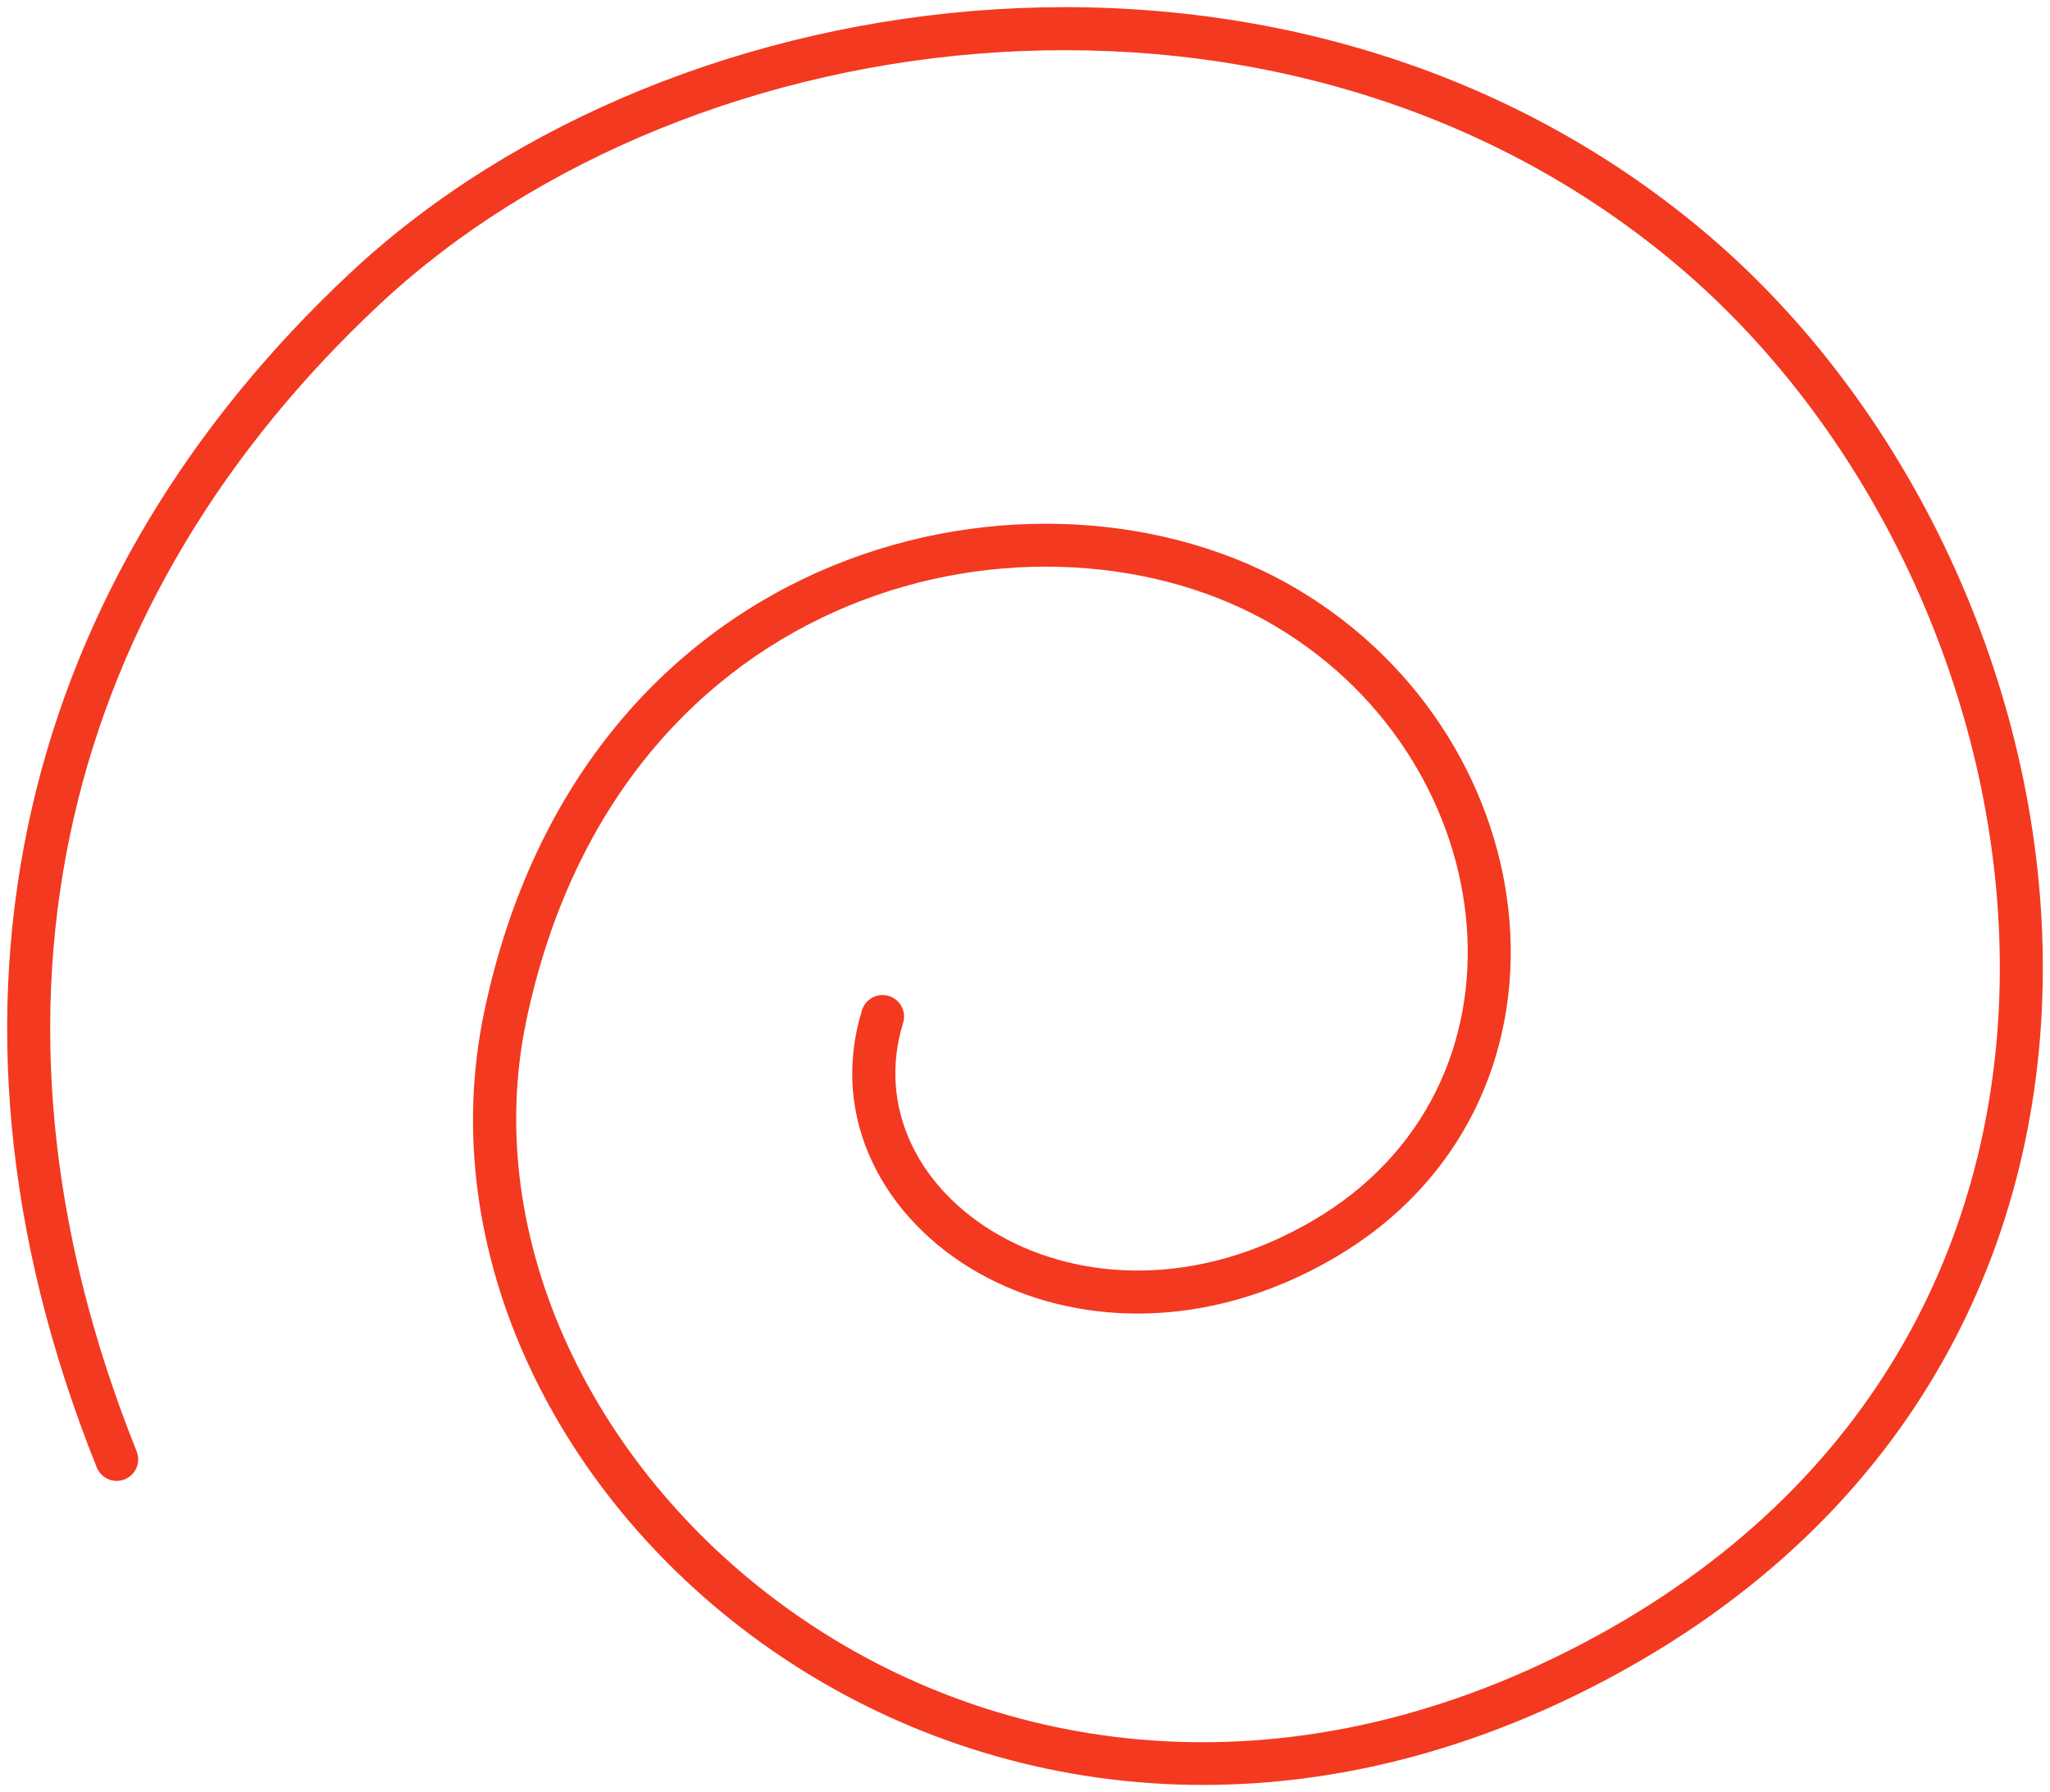 <?xml version="1.0" encoding="UTF-8"?> <svg xmlns="http://www.w3.org/2000/svg" width="143" height="125" viewBox="0 0 143 125" fill="none"> <path d="M62.997 71.342C63.242 70.551 62.799 69.711 62.007 69.466C61.216 69.221 60.376 69.664 60.131 70.456L62.997 71.342ZM92.306 86.445L91.55 85.15L91.55 85.15L92.306 86.445ZM89.743 42.389L88.976 43.678L88.976 43.678L89.743 42.389ZM35.241 70.899L36.709 71.206L36.709 71.206L35.241 70.899ZM111.118 115.942L110.42 114.614L110.42 114.614L111.118 115.942ZM117.95 17.34L116.983 18.487L116.983 18.487L117.95 17.34ZM25.486 20.104L26.509 21.2L26.509 21.2L25.486 20.104ZM6.748 102.343C7.057 103.111 7.93 103.485 8.699 103.176C9.468 102.868 9.841 101.994 9.533 101.226L6.748 102.343ZM60.131 70.456C57.794 78.009 61.689 85.047 68.224 88.76C74.779 92.484 84.076 92.98 93.061 87.741L91.55 85.15C83.449 89.873 75.293 89.326 69.706 86.152C64.101 82.967 61.169 77.251 62.997 71.342L60.131 70.456ZM93.061 87.741C102.146 82.445 105.996 73.385 105.306 64.362C104.619 55.371 99.435 46.409 90.51 41.1L88.976 43.678C97.061 48.487 101.702 56.572 102.315 64.59C102.926 72.575 99.552 80.485 91.55 85.15L93.061 87.741ZM90.51 41.1C72.682 30.496 40.693 37.543 33.773 70.591L36.709 71.206C43.176 40.325 72.782 34.046 88.976 43.678L90.51 41.1ZM33.773 70.591C26.782 103.973 68.138 140.236 111.816 117.27L110.42 114.614C68.666 136.568 30.312 101.755 36.709 71.206L33.773 70.591ZM111.816 117.27C133.716 105.755 142.652 86.428 142.498 67.009C142.345 47.67 133.184 28.217 118.916 16.193L116.983 18.487C130.57 29.937 139.352 48.556 139.498 67.033C139.644 85.432 131.237 103.669 110.42 114.614L111.816 117.27ZM118.916 16.193C90.409 -7.831 47.147 -2.179 24.462 19.007L26.509 21.2C48.227 0.917 89.78 -4.437 116.983 18.487L118.916 16.193ZM24.462 19.007C1.818 40.155 -6.312 69.79 6.748 102.343L9.533 101.226C-3.056 69.848 4.75 41.522 26.509 21.2L24.462 19.007Z" fill="#F33920"></path> </svg> 